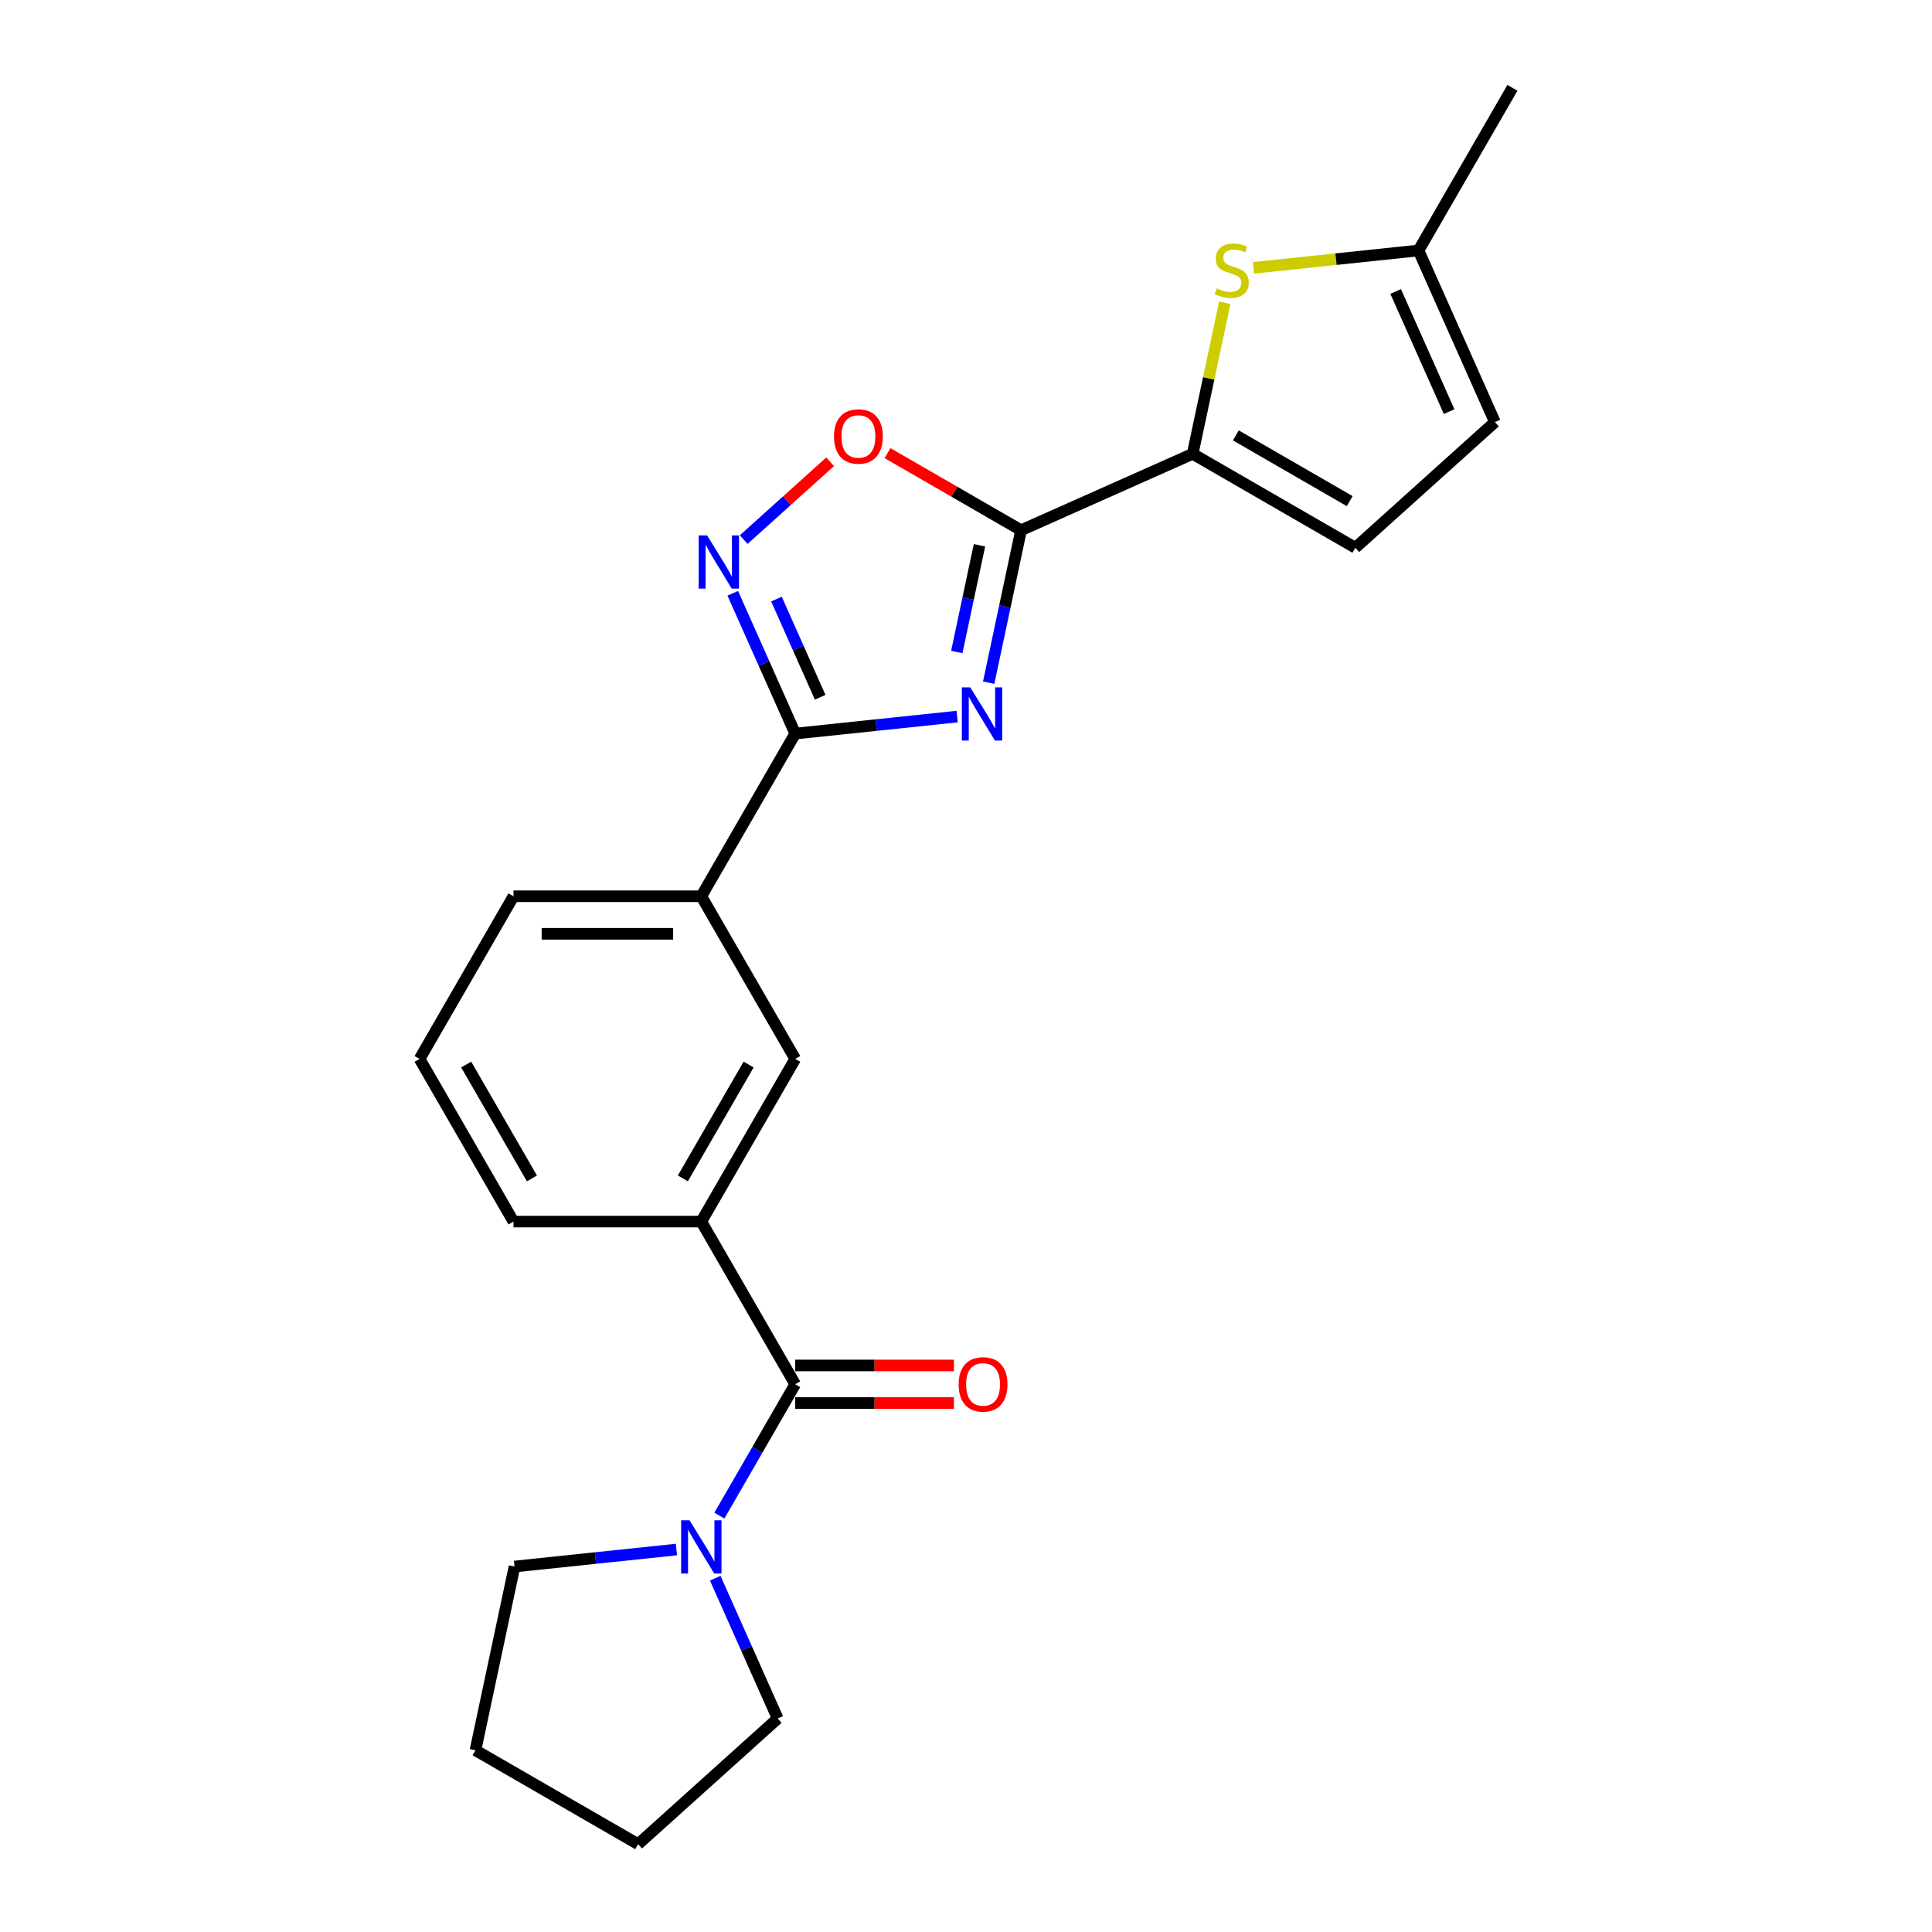 <?xml version='1.0' encoding='iso-8859-1'?>
<svg version='1.1' baseProfile='full'
              xmlns='http://www.w3.org/2000/svg'
                      xmlns:rdkit='http://www.rdkit.org/xml'
                      xmlns:xlink='http://www.w3.org/1999/xlink'
                  xml:space='preserve'
width='1000px' height='1000px' viewBox='0 0 1000 1000'>
<!-- END OF HEADER -->
<rect style='opacity:1.0;fill:#FFFFFF;stroke:none' width='1000' height='1000' x='0' y='0'> </rect>
<path class='bond-0' d='M 511.737,353.347 L 520.122,313.898' style='fill:none;fill-rule:evenodd;stroke:#0000FF;stroke-width:6px;stroke-linecap:butt;stroke-linejoin:miter;stroke-opacity:1' />
<path class='bond-0' d='M 520.122,313.898 L 528.507,274.449' style='fill:none;fill-rule:evenodd;stroke:#000000;stroke-width:6px;stroke-linecap:butt;stroke-linejoin:miter;stroke-opacity:1' />
<path class='bond-0' d='M 495.234,337.47 L 501.103,309.855' style='fill:none;fill-rule:evenodd;stroke:#0000FF;stroke-width:6px;stroke-linecap:butt;stroke-linejoin:miter;stroke-opacity:1' />
<path class='bond-0' d='M 501.103,309.855 L 506.973,282.241' style='fill:none;fill-rule:evenodd;stroke:#000000;stroke-width:6px;stroke-linecap:butt;stroke-linejoin:miter;stroke-opacity:1' />
<path class='bond-1' d='M 495.422,370.897 L 453.515,375.301' style='fill:none;fill-rule:evenodd;stroke:#0000FF;stroke-width:6px;stroke-linecap:butt;stroke-linejoin:miter;stroke-opacity:1' />
<path class='bond-1' d='M 453.515,375.301 L 411.607,379.706' style='fill:none;fill-rule:evenodd;stroke:#000000;stroke-width:6px;stroke-linecap:butt;stroke-linejoin:miter;stroke-opacity:1' />
<path class='bond-3' d='M 528.507,274.449 L 617.322,234.906' style='fill:none;fill-rule:evenodd;stroke:#000000;stroke-width:6px;stroke-linecap:butt;stroke-linejoin:miter;stroke-opacity:1' />
<path class='bond-5' d='M 528.507,274.449 L 493.945,254.494' style='fill:none;fill-rule:evenodd;stroke:#000000;stroke-width:6px;stroke-linecap:butt;stroke-linejoin:miter;stroke-opacity:1' />
<path class='bond-5' d='M 493.945,254.494 L 459.382,234.539' style='fill:none;fill-rule:evenodd;stroke:#FF0000;stroke-width:6px;stroke-linecap:butt;stroke-linejoin:miter;stroke-opacity:1' />
<path class='bond-2' d='M 411.607,379.706 L 395.442,343.397' style='fill:none;fill-rule:evenodd;stroke:#000000;stroke-width:6px;stroke-linecap:butt;stroke-linejoin:miter;stroke-opacity:1' />
<path class='bond-2' d='M 395.442,343.397 L 379.276,307.088' style='fill:none;fill-rule:evenodd;stroke:#0000FF;stroke-width:6px;stroke-linecap:butt;stroke-linejoin:miter;stroke-opacity:1' />
<path class='bond-2' d='M 424.521,360.905 L 413.205,335.489' style='fill:none;fill-rule:evenodd;stroke:#000000;stroke-width:6px;stroke-linecap:butt;stroke-linejoin:miter;stroke-opacity:1' />
<path class='bond-2' d='M 413.205,335.489 L 401.889,310.073' style='fill:none;fill-rule:evenodd;stroke:#0000FF;stroke-width:6px;stroke-linecap:butt;stroke-linejoin:miter;stroke-opacity:1' />
<path class='bond-10' d='M 411.607,379.706 L 362.998,463.901' style='fill:none;fill-rule:evenodd;stroke:#000000;stroke-width:6px;stroke-linecap:butt;stroke-linejoin:miter;stroke-opacity:1' />
<path class='bond-23' d='M 384.937,279.302 L 407.307,259.16' style='fill:none;fill-rule:evenodd;stroke:#0000FF;stroke-width:6px;stroke-linecap:butt;stroke-linejoin:miter;stroke-opacity:1' />
<path class='bond-23' d='M 407.307,259.16 L 429.677,239.018' style='fill:none;fill-rule:evenodd;stroke:#FF0000;stroke-width:6px;stroke-linecap:butt;stroke-linejoin:miter;stroke-opacity:1' />
<path class='bond-6' d='M 617.322,234.906 L 625.633,195.807' style='fill:none;fill-rule:evenodd;stroke:#000000;stroke-width:6px;stroke-linecap:butt;stroke-linejoin:miter;stroke-opacity:1' />
<path class='bond-6' d='M 625.633,195.807 L 633.943,156.708' style='fill:none;fill-rule:evenodd;stroke:#CCCC00;stroke-width:6px;stroke-linecap:butt;stroke-linejoin:miter;stroke-opacity:1' />
<path class='bond-9' d='M 617.322,234.906 L 701.516,283.516' style='fill:none;fill-rule:evenodd;stroke:#000000;stroke-width:6px;stroke-linecap:butt;stroke-linejoin:miter;stroke-opacity:1' />
<path class='bond-9' d='M 639.673,225.359 L 698.609,259.386' style='fill:none;fill-rule:evenodd;stroke:#000000;stroke-width:6px;stroke-linecap:butt;stroke-linejoin:miter;stroke-opacity:1' />
<path class='bond-4' d='M 411.607,716.484 L 362.998,632.29' style='fill:none;fill-rule:evenodd;stroke:#000000;stroke-width:6px;stroke-linecap:butt;stroke-linejoin:miter;stroke-opacity:1' />
<path class='bond-7' d='M 411.607,716.484 L 391.978,750.483' style='fill:none;fill-rule:evenodd;stroke:#000000;stroke-width:6px;stroke-linecap:butt;stroke-linejoin:miter;stroke-opacity:1' />
<path class='bond-7' d='M 391.978,750.483 L 372.349,784.482' style='fill:none;fill-rule:evenodd;stroke:#0000FF;stroke-width:6px;stroke-linecap:butt;stroke-linejoin:miter;stroke-opacity:1' />
<path class='bond-14' d='M 411.607,726.206 L 452.683,726.206' style='fill:none;fill-rule:evenodd;stroke:#000000;stroke-width:6px;stroke-linecap:butt;stroke-linejoin:miter;stroke-opacity:1' />
<path class='bond-14' d='M 452.683,726.206 L 493.758,726.206' style='fill:none;fill-rule:evenodd;stroke:#FF0000;stroke-width:6px;stroke-linecap:butt;stroke-linejoin:miter;stroke-opacity:1' />
<path class='bond-14' d='M 411.607,706.762 L 452.683,706.762' style='fill:none;fill-rule:evenodd;stroke:#000000;stroke-width:6px;stroke-linecap:butt;stroke-linejoin:miter;stroke-opacity:1' />
<path class='bond-14' d='M 452.683,706.762 L 493.758,706.762' style='fill:none;fill-rule:evenodd;stroke:#FF0000;stroke-width:6px;stroke-linecap:butt;stroke-linejoin:miter;stroke-opacity:1' />
<path class='bond-11' d='M 648.793,138.628 L 691.507,134.139' style='fill:none;fill-rule:evenodd;stroke:#CCCC00;stroke-width:6px;stroke-linecap:butt;stroke-linejoin:miter;stroke-opacity:1' />
<path class='bond-11' d='M 691.507,134.139 L 734.222,129.649' style='fill:none;fill-rule:evenodd;stroke:#000000;stroke-width:6px;stroke-linecap:butt;stroke-linejoin:miter;stroke-opacity:1' />
<path class='bond-15' d='M 370.209,816.875 L 386.375,853.184' style='fill:none;fill-rule:evenodd;stroke:#0000FF;stroke-width:6px;stroke-linecap:butt;stroke-linejoin:miter;stroke-opacity:1' />
<path class='bond-15' d='M 386.375,853.184 L 402.54,889.493' style='fill:none;fill-rule:evenodd;stroke:#000000;stroke-width:6px;stroke-linecap:butt;stroke-linejoin:miter;stroke-opacity:1' />
<path class='bond-16' d='M 350.126,802.031 L 308.218,806.436' style='fill:none;fill-rule:evenodd;stroke:#0000FF;stroke-width:6px;stroke-linecap:butt;stroke-linejoin:miter;stroke-opacity:1' />
<path class='bond-16' d='M 308.218,806.436 L 266.311,810.841' style='fill:none;fill-rule:evenodd;stroke:#000000;stroke-width:6px;stroke-linecap:butt;stroke-linejoin:miter;stroke-opacity:1' />
<path class='bond-8' d='M 362.998,632.29 L 411.607,548.095' style='fill:none;fill-rule:evenodd;stroke:#000000;stroke-width:6px;stroke-linecap:butt;stroke-linejoin:miter;stroke-opacity:1' />
<path class='bond-8' d='M 353.45,609.938 L 387.477,551.002' style='fill:none;fill-rule:evenodd;stroke:#000000;stroke-width:6px;stroke-linecap:butt;stroke-linejoin:miter;stroke-opacity:1' />
<path class='bond-25' d='M 362.998,632.29 L 265.778,632.29' style='fill:none;fill-rule:evenodd;stroke:#000000;stroke-width:6px;stroke-linecap:butt;stroke-linejoin:miter;stroke-opacity:1' />
<path class='bond-13' d='M 701.516,283.516 L 773.764,218.463' style='fill:none;fill-rule:evenodd;stroke:#000000;stroke-width:6px;stroke-linecap:butt;stroke-linejoin:miter;stroke-opacity:1' />
<path class='bond-12' d='M 362.998,463.901 L 411.607,548.095' style='fill:none;fill-rule:evenodd;stroke:#000000;stroke-width:6px;stroke-linecap:butt;stroke-linejoin:miter;stroke-opacity:1' />
<path class='bond-18' d='M 362.998,463.901 L 265.778,463.901' style='fill:none;fill-rule:evenodd;stroke:#000000;stroke-width:6px;stroke-linecap:butt;stroke-linejoin:miter;stroke-opacity:1' />
<path class='bond-18' d='M 348.415,483.344 L 280.361,483.344' style='fill:none;fill-rule:evenodd;stroke:#000000;stroke-width:6px;stroke-linecap:butt;stroke-linejoin:miter;stroke-opacity:1' />
<path class='bond-20' d='M 734.222,129.649 L 782.831,45.455' style='fill:none;fill-rule:evenodd;stroke:#000000;stroke-width:6px;stroke-linecap:butt;stroke-linejoin:miter;stroke-opacity:1' />
<path class='bond-24' d='M 734.222,129.649 L 773.764,218.463' style='fill:none;fill-rule:evenodd;stroke:#000000;stroke-width:6px;stroke-linecap:butt;stroke-linejoin:miter;stroke-opacity:1' />
<path class='bond-24' d='M 722.39,150.88 L 750.07,213.05' style='fill:none;fill-rule:evenodd;stroke:#000000;stroke-width:6px;stroke-linecap:butt;stroke-linejoin:miter;stroke-opacity:1' />
<path class='bond-22' d='M 402.54,889.493 L 330.292,954.545' style='fill:none;fill-rule:evenodd;stroke:#000000;stroke-width:6px;stroke-linecap:butt;stroke-linejoin:miter;stroke-opacity:1' />
<path class='bond-21' d='M 266.311,810.841 L 246.098,905.936' style='fill:none;fill-rule:evenodd;stroke:#000000;stroke-width:6px;stroke-linecap:butt;stroke-linejoin:miter;stroke-opacity:1' />
<path class='bond-17' d='M 265.778,632.29 L 217.169,548.095' style='fill:none;fill-rule:evenodd;stroke:#000000;stroke-width:6px;stroke-linecap:butt;stroke-linejoin:miter;stroke-opacity:1' />
<path class='bond-17' d='M 275.326,609.938 L 241.299,551.002' style='fill:none;fill-rule:evenodd;stroke:#000000;stroke-width:6px;stroke-linecap:butt;stroke-linejoin:miter;stroke-opacity:1' />
<path class='bond-19' d='M 265.778,463.901 L 217.169,548.095' style='fill:none;fill-rule:evenodd;stroke:#000000;stroke-width:6px;stroke-linecap:butt;stroke-linejoin:miter;stroke-opacity:1' />
<path class='bond-26' d='M 246.098,905.936 L 330.292,954.545' style='fill:none;fill-rule:evenodd;stroke:#000000;stroke-width:6px;stroke-linecap:butt;stroke-linejoin:miter;stroke-opacity:1' />
<path  class='atom-0' d='M 502.208 355.778
L 511.23 370.361
Q 512.125 371.799, 513.564 374.405
Q 515.002 377.01, 515.08 377.166
L 515.08 355.778
L 518.736 355.778
L 518.736 383.31
L 514.964 383.31
L 505.281 367.366
Q 504.153 365.5, 502.947 363.361
Q 501.781 361.222, 501.431 360.561
L 501.431 383.31
L 497.853 383.31
L 497.853 355.778
L 502.208 355.778
' fill='#0000FF'/>
<path  class='atom-3' d='M 365.979 277.125
L 375.001 291.708
Q 375.895 293.147, 377.334 295.753
Q 378.773 298.358, 378.851 298.514
L 378.851 277.125
L 382.506 277.125
L 382.506 304.658
L 378.734 304.658
L 369.051 288.714
Q 367.923 286.847, 366.718 284.709
Q 365.551 282.57, 365.201 281.909
L 365.201 304.658
L 361.623 304.658
L 361.623 277.125
L 365.979 277.125
' fill='#0000FF'/>
<path  class='atom-6' d='M 431.674 225.917
Q 431.674 219.306, 434.941 215.612
Q 438.208 211.917, 444.313 211.917
Q 450.418 211.917, 453.685 215.612
Q 456.951 219.306, 456.951 225.917
Q 456.951 232.606, 453.646 236.417
Q 450.34 240.189, 444.313 240.189
Q 438.246 240.189, 434.941 236.417
Q 431.674 232.645, 431.674 225.917
M 444.313 237.078
Q 448.513 237.078, 450.768 234.278
Q 453.063 231.439, 453.063 225.917
Q 453.063 220.512, 450.768 217.789
Q 448.513 215.028, 444.313 215.028
Q 440.113 215.028, 437.819 217.751
Q 435.563 220.473, 435.563 225.917
Q 435.563 231.478, 437.819 234.278
Q 440.113 237.078, 444.313 237.078
' fill='#FF0000'/>
<path  class='atom-7' d='M 629.757 149.261
Q 630.068 149.378, 631.352 149.922
Q 632.635 150.466, 634.035 150.816
Q 635.474 151.128, 636.874 151.128
Q 639.479 151.128, 640.996 149.883
Q 642.512 148.6, 642.512 146.383
Q 642.512 144.867, 641.735 143.933
Q 640.996 143, 639.829 142.495
Q 638.663 141.989, 636.718 141.406
Q 634.268 140.667, 632.791 139.967
Q 631.352 139.267, 630.302 137.789
Q 629.291 136.311, 629.291 133.823
Q 629.291 130.362, 631.624 128.223
Q 633.996 126.084, 638.663 126.084
Q 641.851 126.084, 645.468 127.6
L 644.574 130.595
Q 641.268 129.234, 638.779 129.234
Q 636.096 129.234, 634.618 130.362
Q 633.141 131.45, 633.179 133.356
Q 633.179 134.834, 633.918 135.728
Q 634.696 136.622, 635.785 137.128
Q 636.913 137.634, 638.779 138.217
Q 641.268 138.995, 642.746 139.772
Q 644.224 140.55, 645.273 142.145
Q 646.362 143.7, 646.362 146.383
Q 646.362 150.194, 643.796 152.255
Q 641.268 154.277, 637.029 154.277
Q 634.579 154.277, 632.713 153.733
Q 630.885 153.228, 628.707 152.333
L 629.757 149.261
' fill='#CCCC00'/>
<path  class='atom-8' d='M 356.912 786.912
L 365.934 801.495
Q 366.828 802.934, 368.267 805.54
Q 369.706 808.145, 369.784 808.301
L 369.784 786.912
L 373.439 786.912
L 373.439 814.445
L 369.667 814.445
L 359.984 798.501
Q 358.856 796.634, 357.651 794.495
Q 356.484 792.357, 356.134 791.696
L 356.134 814.445
L 352.556 814.445
L 352.556 786.912
L 356.912 786.912
' fill='#0000FF'/>
<path  class='atom-15' d='M 496.188 716.562
Q 496.188 709.951, 499.455 706.257
Q 502.722 702.562, 508.827 702.562
Q 514.932 702.562, 518.199 706.257
Q 521.465 709.951, 521.465 716.562
Q 521.465 723.251, 518.16 727.062
Q 514.855 730.834, 508.827 730.834
Q 502.76 730.834, 499.455 727.062
Q 496.188 723.289, 496.188 716.562
M 508.827 727.723
Q 513.027 727.723, 515.282 724.923
Q 517.577 722.084, 517.577 716.562
Q 517.577 711.156, 515.282 708.434
Q 513.027 705.673, 508.827 705.673
Q 504.627 705.673, 502.333 708.395
Q 500.077 711.118, 500.077 716.562
Q 500.077 722.123, 502.333 724.923
Q 504.627 727.723, 508.827 727.723
' fill='#FF0000'/>
</svg>
